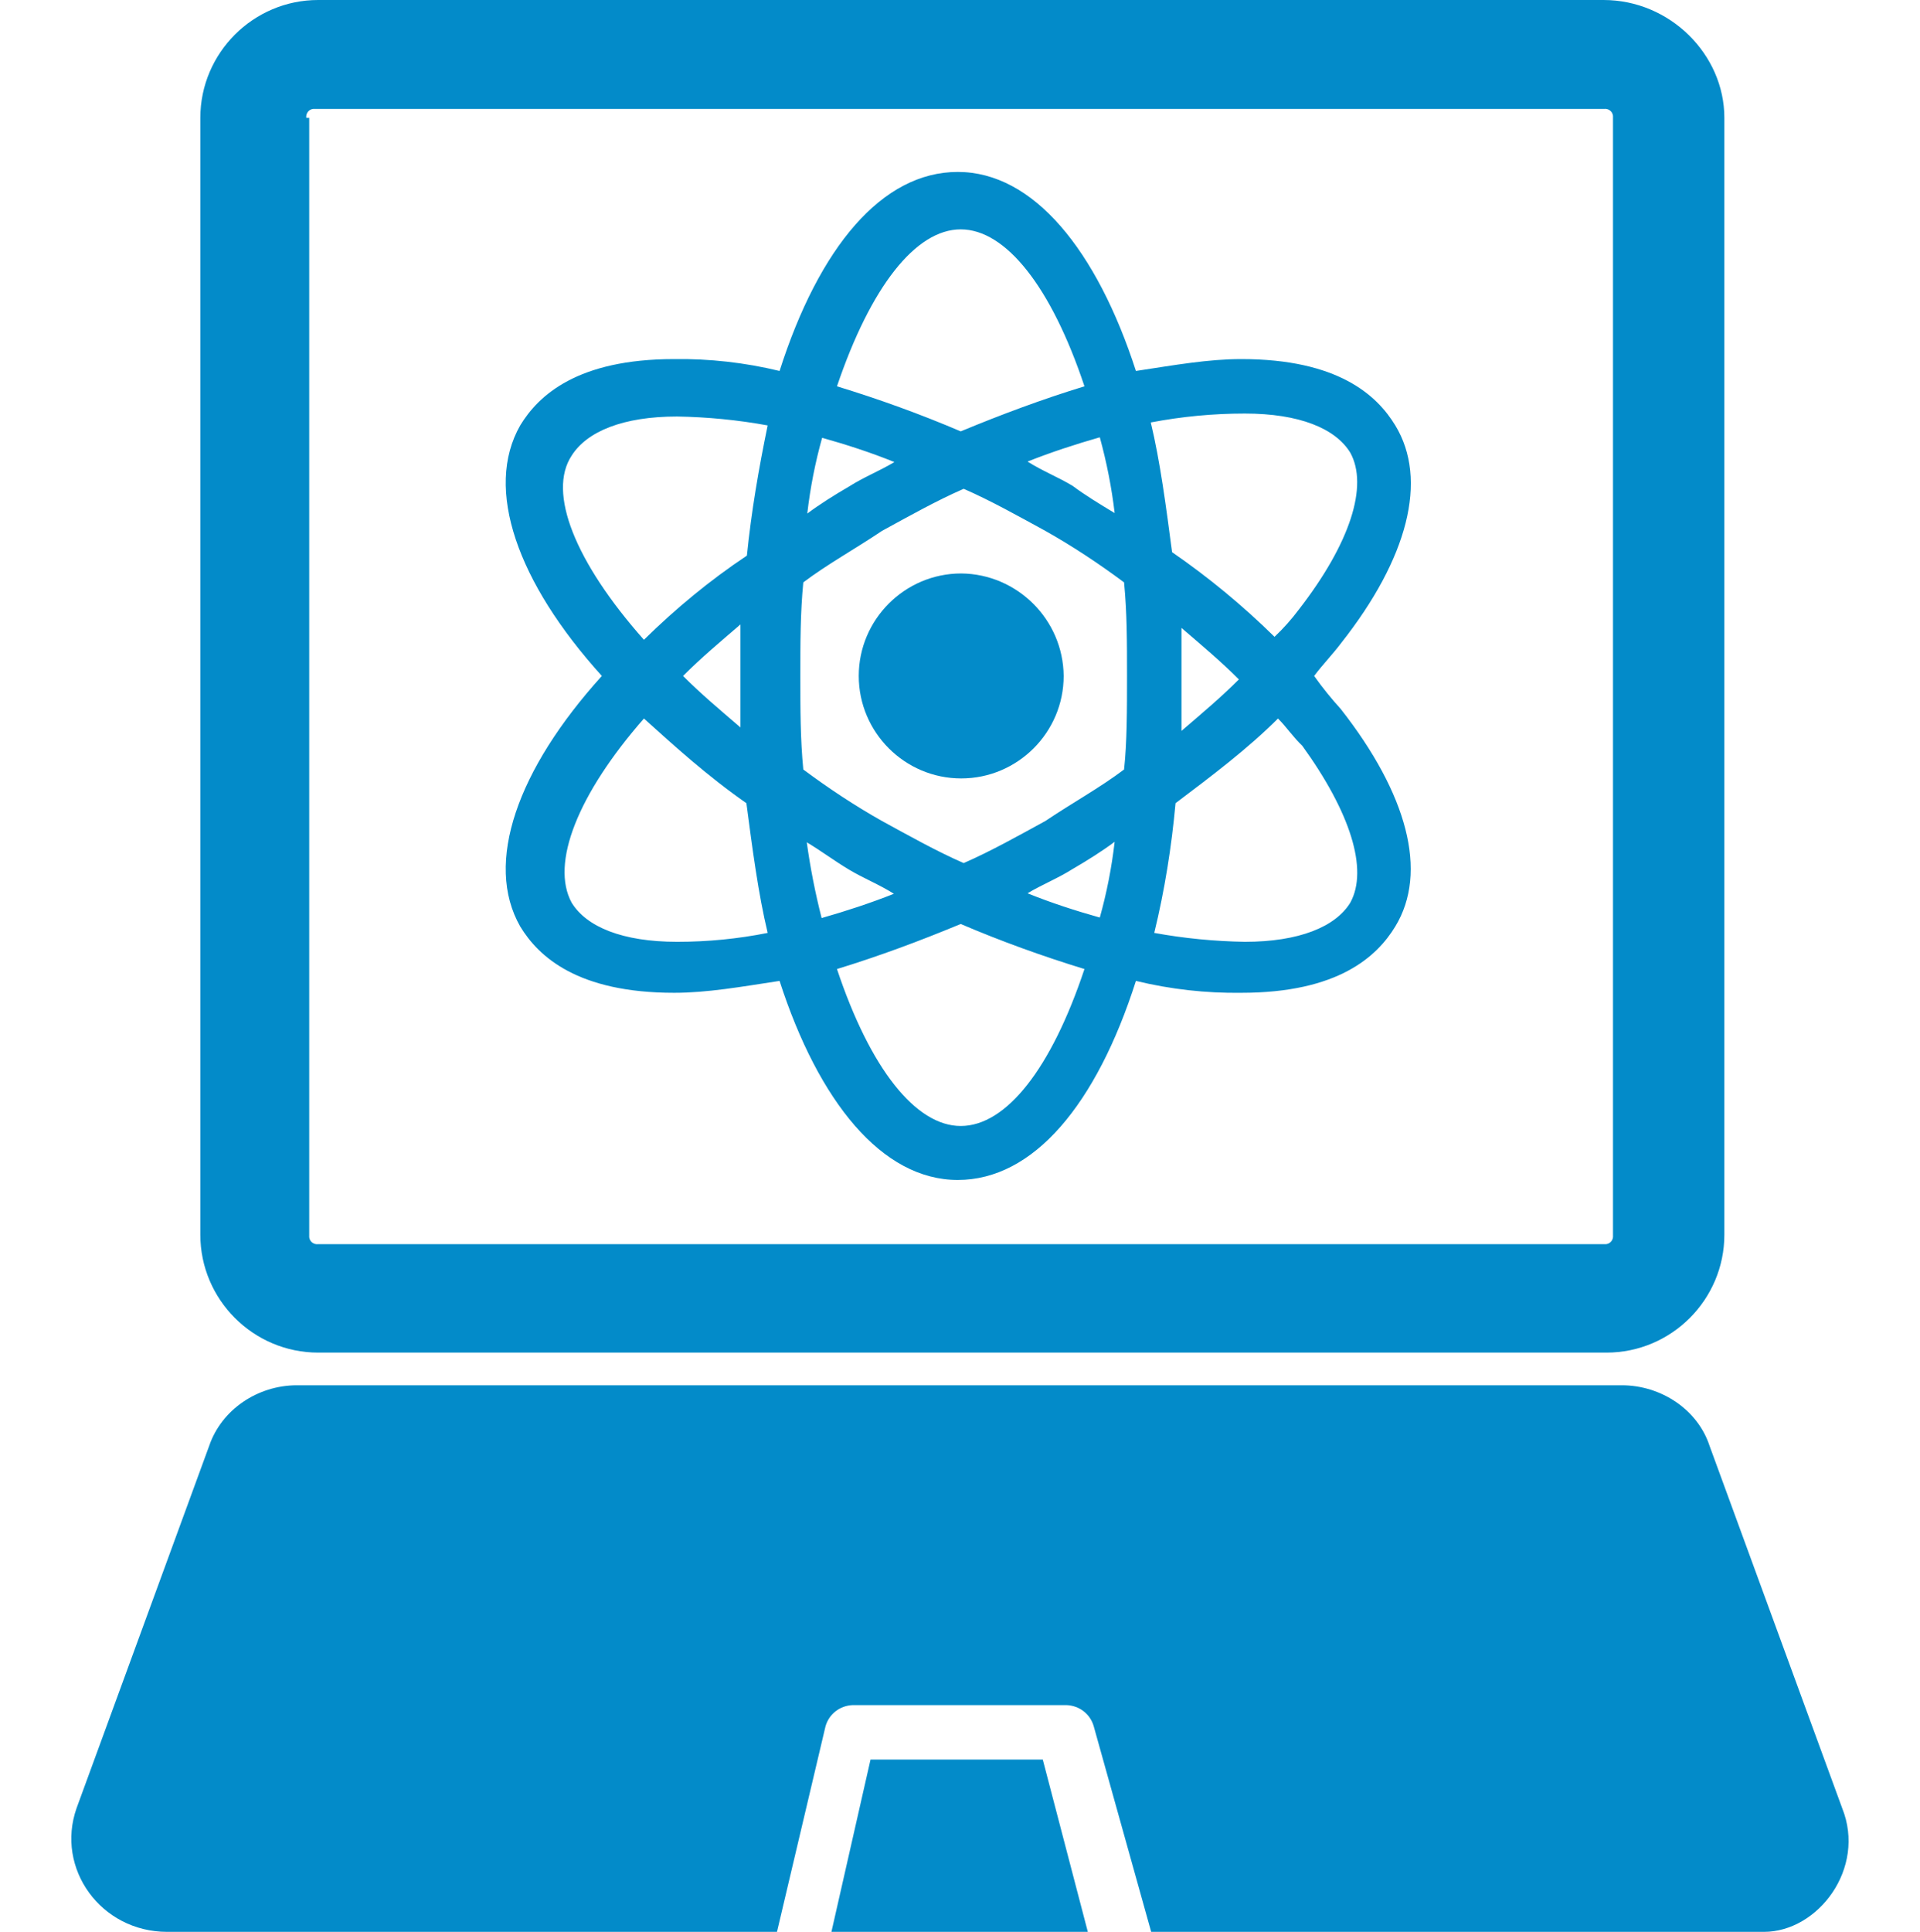 <?xml version="1.0" encoding="utf-8"?>
<!-- Generator: $$$/GeneralStr/196=Adobe Illustrator 27.6.0, SVG Export Plug-In . SVG Version: 6.00 Build 0)  -->
<svg version="1.1" id="Livello_1" xmlns="http://www.w3.org/2000/svg" xmlns:xlink="http://www.w3.org/1999/xlink" x="0px" y="0px"
	 viewBox="0 0 387.9 390.2" style="enable-background:new 0 0 387.9 390.2;" xml:space="preserve">
<style type="text/css">
	.st0{fill:#038BC9;}
</style>
<g id="Raggruppa_2" transform="translate(-4.526 -2)">
	<path id="Tracciato_1" class="st0" d="M328.5,2H68.8C55.7,2,45,12.7,45,25.8v225.6c0,13.1,10.7,23.8,23.8,23.8h260.3
		c13.1,0,23.8-10.7,23.8-23.8V25.8C352.9,13,341.9,2,328.5,2z M66.4,25.8c-0.1-0.9,0.5-1.7,1.4-1.8c0.1,0,0.3,0,0.5,0h260.3
		c0.9-0.1,1.7,0.5,1.8,1.4c0,0.1,0,0.3,0,0.5v225.6c0.1,0.9-0.5,1.7-1.4,1.8c-0.1,0-0.3,0-0.5,0H68.8c-0.9,0.1-1.7-0.5-1.8-1.4
		c0-0.1,0-0.3,0-0.5V25.8H66.4z"/>
	<path id="Tracciato_2" class="st0" d="M180.4,357.4l-7.9,34.8h51.8l-9.1-34.8H180.4z"/>
	<path id="Tracciato_3" class="st0" d="M376.7,367.2L349.9,294c-2.4-7.3-9.8-12.2-17.7-12.2H64.5c-7.9,0-15.2,4.9-17.7,12.2
		L20,367.2c-4.3,12.2,4.9,25,18.3,25h123.2l9.8-41.5c0.7-2.5,2.9-4.2,5.5-4.3H220c2.6,0.1,4.8,1.8,5.5,4.3l11.6,41.5h123.8
		C371.8,392.2,381.6,379.4,376.7,367.2z"/>
	<g id="Raggruppa_1" transform="translate(112.921 44.928)">
		<path id="Tracciato_4" class="st0" d="M157.1,93.6c1.8-2.4,3.7-4.3,5.5-6.7C176,69.9,180.2,54,173.5,43
			c-3.7-6.1-11.6-13.4-31.1-13.4c-6.7,0-13.4,1.2-21.3,2.4c-7.9-24.4-20.7-40.2-36-40.2s-28,15.2-36,40.2c-7-1.7-14.2-2.5-21.3-2.4
			C8.3,29.6,0.4,36.9-3.3,43c-7.3,12.8-0.6,31.7,16.5,50.6c-17.1,18.9-23.8,37.8-16.5,50.6c3.7,6.1,11.6,13.4,31.1,13.4
			c6.7,0,13.4-1.2,21.3-2.4c7.9,24.4,20.7,40.2,36,40.2s28-15.2,36-40.2c7,1.7,14.2,2.5,21.3,2.4c19.5,0,27.4-7.3,31.1-13.4
			c6.7-11,2.4-26.8-11-43.9C160.6,98.2,158.8,96,157.1,93.6z M28.4,147.3c-11,0-18.3-3-21.3-7.9c-4.3-7.9,1.2-21.9,14.6-37.2
			c6.1,5.5,12.8,11.6,20.7,17.1c1.2,9.1,2.4,18.3,4.3,26.2C40.7,146.7,34.6,147.3,28.4,147.3z M41.2,104c-4.3-3.7-7.9-6.7-11.6-10.4
			c3.7-3.7,7.3-6.7,11.6-10.4V104L41.2,104z M42.5,69.3C35,74.3,28.1,80,21.7,86.3C7.7,70.5,2.2,56.5,7.1,49.1
			c3.1-4.9,10.4-7.9,21.3-7.9c6.1,0.1,12.3,0.7,18.3,1.8C44.9,51.7,43.4,60.4,42.5,69.3L42.5,69.3z M116.8,60.7
			c-3-1.8-6.1-3.7-8.5-5.5c-3-1.8-6.1-3-9.1-4.9c4.8-1.9,9.7-3.5,14.6-4.9C115.2,50.5,116.2,55.6,116.8,60.7z M85.7,3.4
			c9.1,0,18.3,11.6,25,31.7c-8.5,2.6-16.8,5.7-25,9.1c-8.2-3.5-16.5-6.5-25-9.1C67.5,15,76.6,3.4,85.7,3.4z M57.7,45.5
			c5,1.4,9.9,3,14.6,4.9c-3,1.8-6.1,3-9.1,4.9c-3.1,1.8-6.1,3.7-8.5,5.5C55.3,55.6,56.3,50.5,57.7,45.5z M54.6,127.2
			c3,1.8,5.5,3.7,8.5,5.5c3,1.8,6.1,3,9.1,4.9c-4.8,1.9-9.7,3.5-14.6,4.9C56.3,137.4,55.3,132.3,54.6,127.2z M85.7,184.5
			c-9.1,0-18.3-11.6-25-31.7c8.5-2.6,16.8-5.7,25-9.1c8.2,3.5,16.5,6.5,25,9.1C104,172.9,94.9,184.5,85.7,184.5z M113.8,142.4
			c-5-1.4-9.9-3-14.6-4.9c3-1.8,6.1-3,9.1-4.9c3.1-1.8,6.1-3.7,8.5-5.5C116.2,132.3,115.2,137.4,113.8,142.4L113.8,142.4z
			 M118.7,112.5c-4.9,3.7-10.4,6.7-15.9,10.4c-5.5,3-11,6.1-16.5,8.5c-5.5-2.4-11-5.5-16.5-8.5c-5.5-3.1-10.8-6.6-15.9-10.4
			c-0.6-6.1-0.6-12.2-0.6-18.9s0-12.8,0.6-18.9c4.9-3.7,10.4-6.7,15.9-10.4c5.5-3,11-6.1,16.5-8.5c5.5,2.4,11,5.5,16.5,8.5
			c5.5,3.1,10.8,6.6,15.9,10.4c0.6,6.1,0.6,12.2,0.6,18.9S119.3,107.1,118.7,112.5L118.7,112.5z M143.1,40.6c11,0,18.3,3,21.3,7.9
			c3.7,6.7,0,18.3-10.4,31.7c-1.5,2-3.1,3.8-4.9,5.5c-6.4-6.3-13.3-12-20.7-17.1c-1.2-9.1-2.4-18.3-4.3-26.2
			C130.4,41.2,136.7,40.6,143.1,40.6L143.1,40.6z M130.3,83.9c4.3,3.7,7.9,6.7,11.6,10.4c-3.7,3.7-7.3,6.7-11.6,10.4V83.9
			L130.3,83.9z M164.4,139.4c-3,4.9-10.4,7.9-21.3,7.9c-6.1-0.1-12.3-0.7-18.3-1.8c2.1-8.6,3.5-17.4,4.3-26.2
			c7.3-5.5,14.6-11,20.7-17.1c1.8,1.8,3,3.7,4.9,5.5C164.4,121.1,168.1,132.7,164.4,139.4L164.4,139.4z"/>
		<path id="Tracciato_5" class="st0" d="M106.5,93.6c0,11.4-9.3,20.7-20.7,20.7c-11.4,0-20.7-9.3-20.7-20.7s9.3-20.7,20.7-20.7
			c0,0,0,0,0,0C97.1,73,106.4,82.2,106.5,93.6z"/>
	</g>
</g>
</svg>
